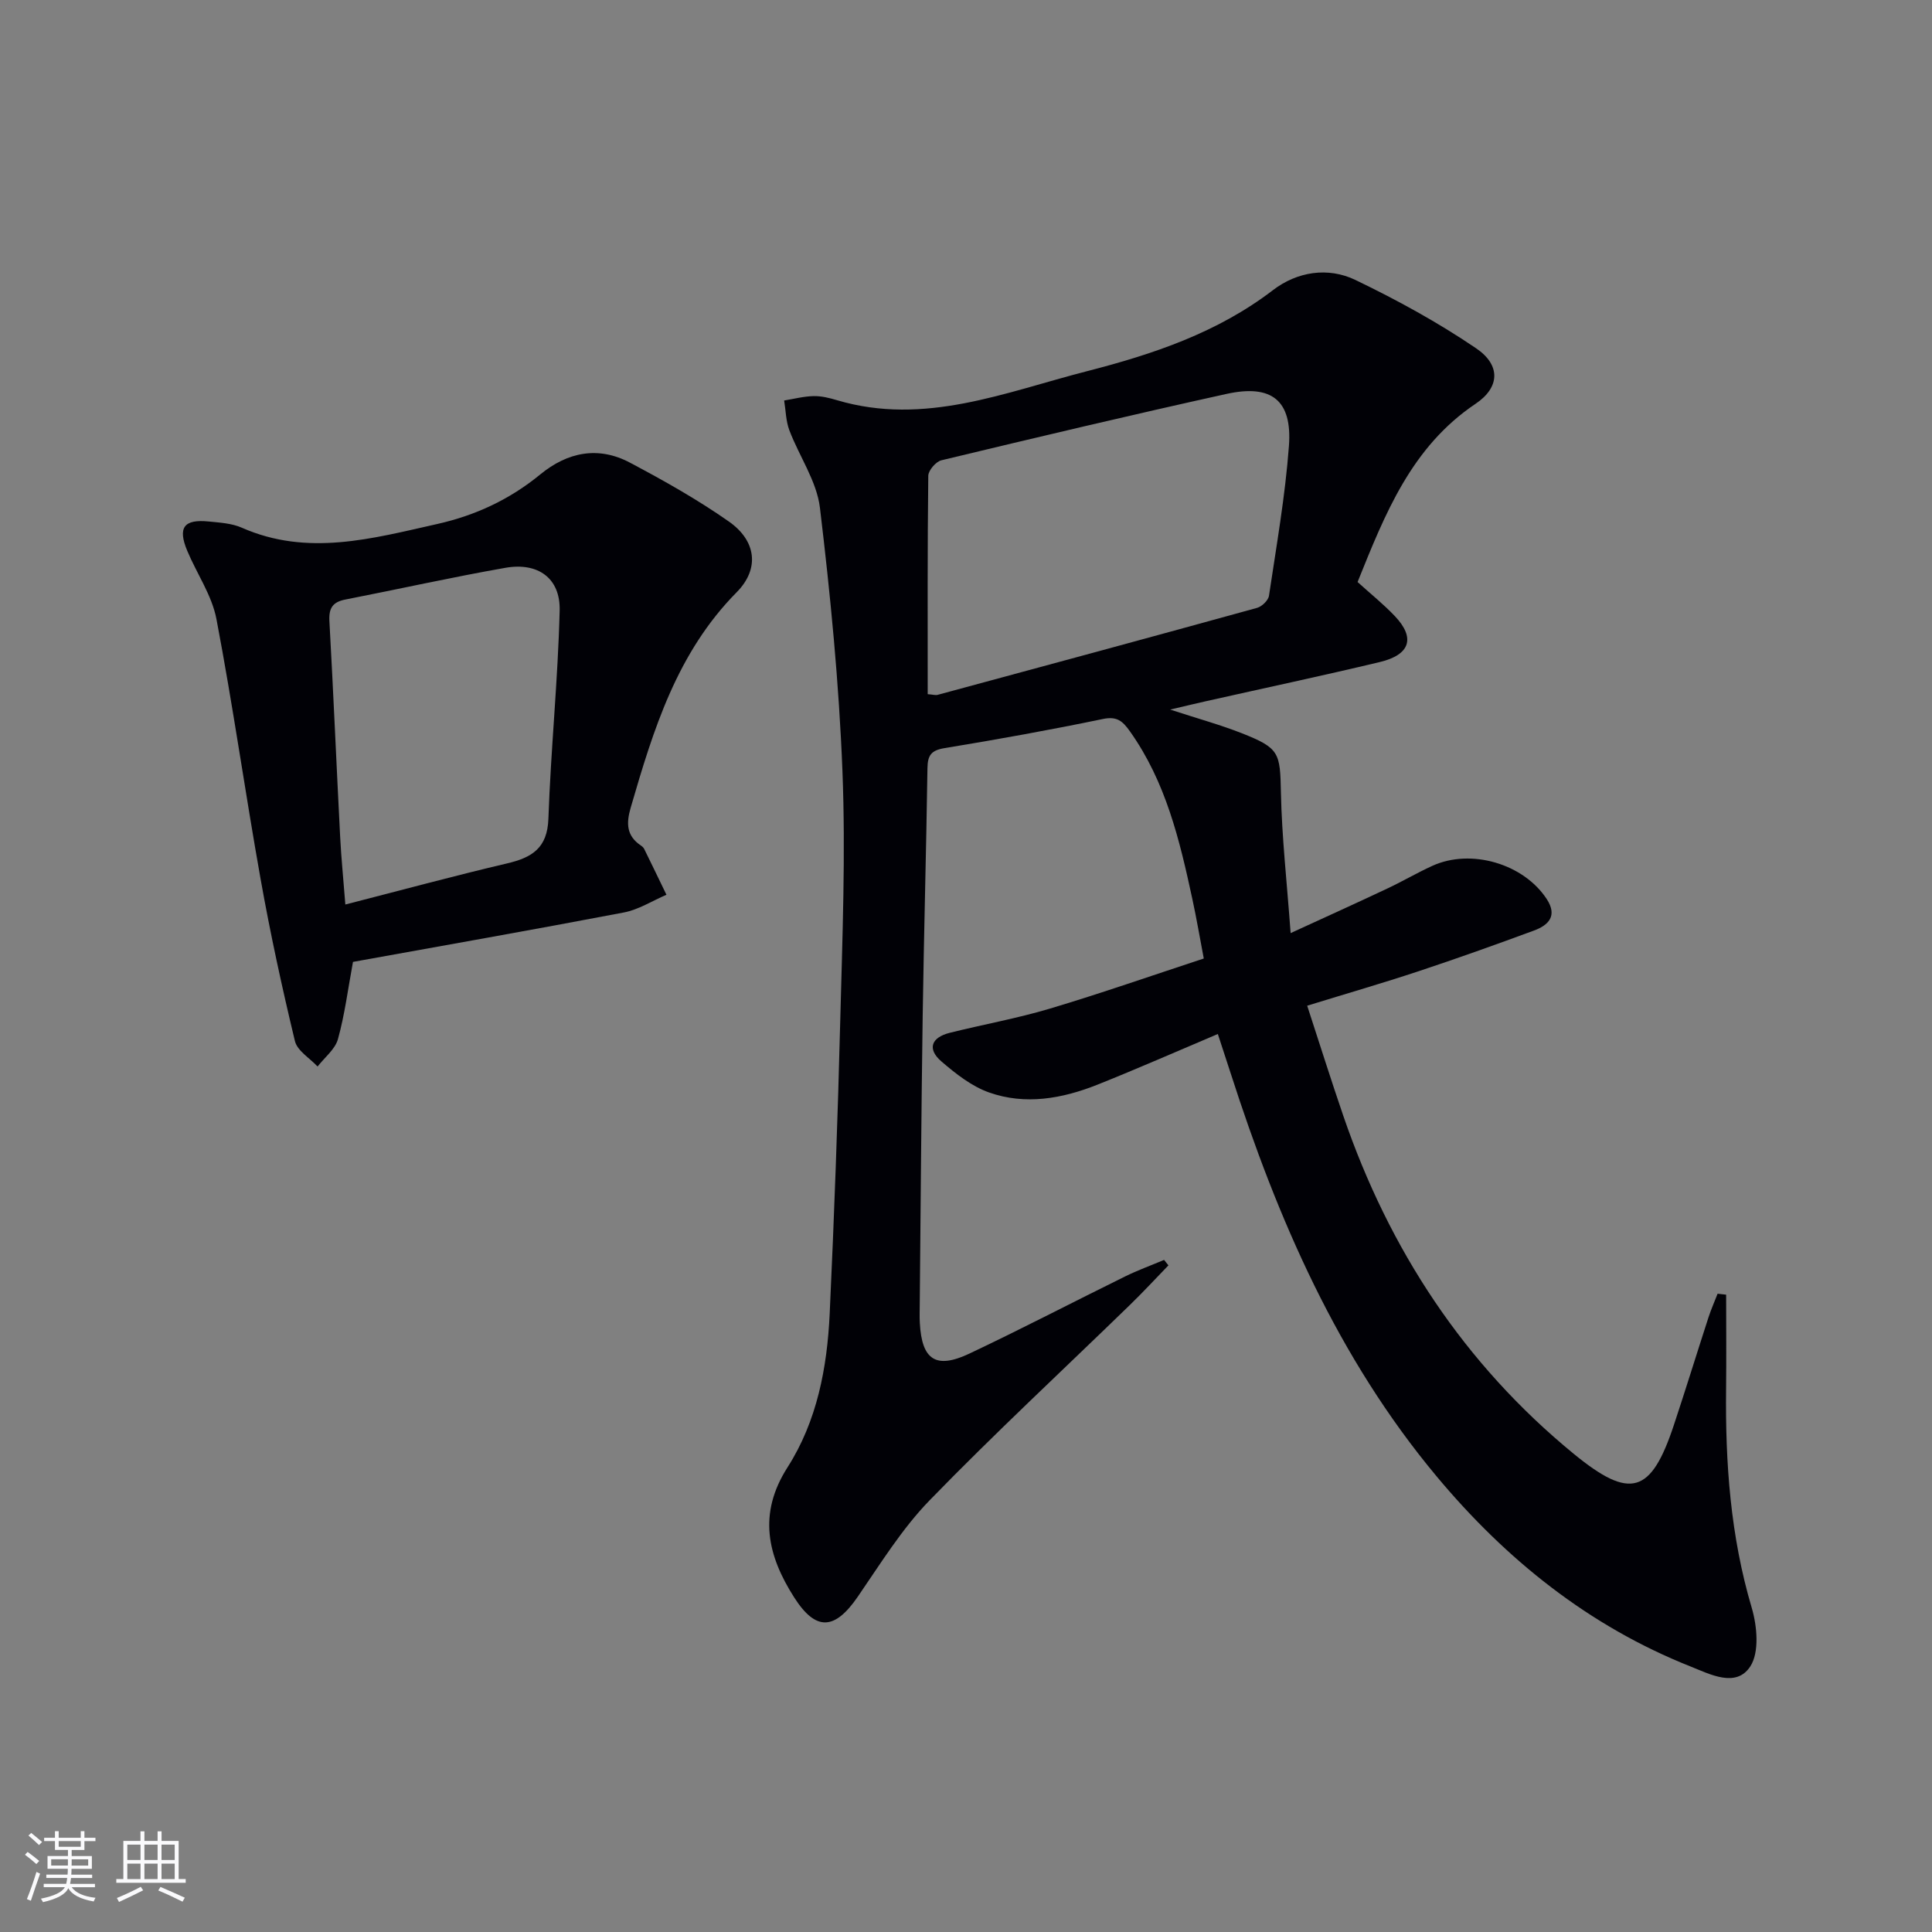 <svg enable-background="new 0 0 400 400" viewBox="0 0 400 400" xmlns="http://www.w3.org/2000/svg"><rect x="0" y="0" width="400" height="400" fill="#808080" stroke="none"/><path d="m252.14 214.08c-8.54 3.61-16.7 7.21-24.98 10.51-7.25 2.88-14.88 4.25-22.39 1.59-3.6-1.27-6.89-3.87-9.85-6.41-3.05-2.63-2.07-4.99 1.72-5.94 6.9-1.72 13.94-2.98 20.74-5.01 10.48-3.13 20.82-6.75 31.85-10.37-.82-4.3-1.5-8.32-2.36-12.29-2.63-12.21-5.51-24.32-12.95-34.77-1.5-2.11-2.67-3.14-5.58-2.53-10.88 2.26-21.82 4.23-32.78 6.03-2.76.45-3.5 1.48-3.54 4.14-.25 17.14-.74 34.28-.99 51.43-.29 19.98-.42 39.96-.61 59.94-.01 1.17-.05 2.34.02 3.5.41 7.66 3.31 9.63 10.28 6.34 10.83-5.12 21.46-10.67 32.21-15.96 2.62-1.29 5.38-2.29 8.08-3.43.3.38.6.75.9 1.13-2.66 2.75-5.26 5.56-8 8.22-13.84 13.45-28 26.58-41.44 40.42-5.74 5.91-10.18 13.13-14.89 19.98-4.77 6.93-8.66 7.15-13.14.15-5.54-8.67-7.56-17.3-1.4-26.94 6.12-9.57 8.22-20.65 8.74-31.86.94-20.27 1.68-40.56 2.19-60.85.44-17.14 1.12-34.32.45-51.43-.71-18.22-2.49-36.43-4.66-54.53-.66-5.53-4.3-10.67-6.34-16.08-.72-1.91-.73-4.09-1.07-6.14 2.03-.33 4.06-.87 6.1-.91 1.63-.04 3.31.39 4.89.86 18.08 5.35 34.76-1.67 51.68-6.01 13.7-3.52 27.02-7.97 38.53-16.79 5-3.83 11.39-4.85 17.09-2.1 8.62 4.15 17.1 8.79 25 14.16 5.1 3.47 4.91 8.08-.14 11.47-13.32 8.95-18.75 22.82-24.43 36.9 2.63 2.39 5.36 4.57 7.74 7.08 4.25 4.49 3.17 7.98-3.14 9.49-11.93 2.85-23.93 5.4-35.91 8.09-2.06.46-4.12.96-7.49 1.75 5.78 1.89 10.43 3.16 14.89 4.92 7.78 3.07 7.87 4.06 8.04 12.23.19 9.24 1.23 18.45 2.01 29.13 7.55-3.47 13.81-6.3 20.02-9.23 3.15-1.48 6.16-3.26 9.33-4.7 8.01-3.65 18.91-.42 23.68 6.89 2.25 3.45.4 5.38-2.62 6.5-7.94 2.93-15.91 5.78-23.94 8.44-7.39 2.45-14.87 4.61-23.04 7.13 2.56 7.83 4.92 15.35 7.48 22.81 9.5 27.69 25 51.36 47.73 69.99 11.71 9.59 15.99 8.23 20.7-5.96 2.46-7.41 4.76-14.88 7.17-22.3.54-1.67 1.26-3.28 1.89-4.91.59.07 1.18.13 1.77.2 0 6.49.06 12.98-.01 19.48-.18 15.35.9 30.49 5.31 45.36 1.12 3.79 1.6 9.2-.3 12.12-2.94 4.52-8.38 1.6-12.34.03-21.05-8.35-38.22-22.14-52.6-39.37-20.47-24.53-32.93-53.27-42.61-83.36-.87-2.7-1.74-5.34-2.69-8.23zm-60.07-70.36c1.07.08 1.6.26 2.06.14 22.06-5.96 44.12-11.93 66.14-18.01 1-.28 2.32-1.55 2.46-2.51 1.54-10.32 3.36-20.64 4.13-31.02.7-9.43-3.57-12.83-12.94-10.76-19.73 4.35-39.38 9.02-59.02 13.74-1.13.27-2.69 2.09-2.71 3.2-.18 14.95-.12 29.9-.12 45.22z" fill="#010106"/><path d="m73.08 199.15c-1.04 5.62-1.7 10.9-3.11 15.98-.59 2.12-2.76 3.8-4.22 5.68-1.62-1.74-4.21-3.26-4.69-5.27-2.67-11.1-5.1-22.27-7.1-33.51-3.2-17.93-5.74-35.98-9.15-53.87-.94-4.92-4.07-9.4-6.05-14.14-2-4.8-.69-6.57 4.45-6.05 2.31.23 4.77.37 6.84 1.28 13.65 6.02 27.02 2.25 40.47-.76 7.94-1.78 15.04-5.1 21.33-10.26 5.66-4.65 12.02-5.92 18.58-2.44 7.02 3.72 13.99 7.64 20.48 12.19 5.64 3.95 6.44 9.75 1.61 14.64-12.38 12.52-17.25 28.46-21.95 44.63-.94 3.24-.86 5.8 2.11 7.8.27.18.55.43.69.71 1.55 3.15 3.08 6.32 4.61 9.49-2.94 1.26-5.77 3.09-8.83 3.67-18.71 3.57-37.47 6.87-56.07 10.23zm-1.58-11.88c11.44-2.93 22.41-5.91 33.48-8.51 5.16-1.21 8.35-3.16 8.56-9.25.5-14.38 1.98-28.73 2.33-43.11.17-6.7-4.49-10.03-11.24-8.84-11.09 1.95-22.08 4.41-33.14 6.57-2.62.51-3.44 1.79-3.29 4.47.83 14.91 1.46 29.84 2.23 44.75.22 4.28.65 8.53 1.07 13.92z" fill="#010106"/><g fill="#fafafc"><path d="m5.17 384 .55-.58c.85.61 1.65 1.24 2.4 1.87l-.59.64c-.83-.73-1.62-1.38-2.36-1.93m1.22 9.53-.82-.34c.71-1.76 1.37-3.64 1.98-5.63.24.13.5.25.76.36-.6 1.67-1.24 3.54-1.92 5.61m-.5-13.5.57-.54c.56.44 1.31 1.06 2.26 1.87l-.64.64c-.68-.66-1.41-1.32-2.19-1.97m3.25.46h2.24v-1.36h.77v1.36h4.57v-1.36h.76v1.36h2.28v.69h-2.28v1.84h-2.64v1.26h4.18v2.64h-4.21c0 .45-.02.86-.05 1.21h4.32v.69h-4.38c-.04.34-.1.75-.19 1.22h5.15v.69h-4.82c.87 1.19 2.51 1.92 4.93 2.19-.17.32-.3.57-.37.76-2.77-.49-4.52-1.41-5.26-2.76-.56 1.26-2.3 2.23-5.24 2.9-.12-.24-.26-.48-.43-.72 2.73-.55 4.38-1.34 4.96-2.38h-4.38v-.69h4.65c.1-.38.17-.79.21-1.22h-4.32v-.69h4.4c.03-.34.05-.75.05-1.21h-4.2v-2.64h4.23v-1.26h-2.69v-1.84h-2.24zm1.46 4.46v1.29h3.45c.01-.4.02-.57.01-.53v-.32-.45h-3.46zm1.55-2.59h4.57v-1.19h-4.57zm6.11 2.59h-3.42v.77c-.01.19-.01.37-.02.53h3.44z"/><path d="m32.63 379.16h.82v1.98h3.54v7.89h1.46v.78h-14.37v-.78h1.46v-7.89h3.54v-1.98h.82v1.98h2.73zm-3.49 11.48.5.73c-1.61.82-3.28 1.63-5 2.41-.13-.27-.28-.55-.44-.82 1.75-.72 3.4-1.49 4.94-2.32m-2.78-5.55h2.73v-3.18h-2.73zm0 3.95h2.73v-3.2h-2.73zm3.54-3.95h2.73v-3.18h-2.73zm0 3.95h2.73v-3.2h-2.73zm7.89 4.68c-1.84-.92-3.51-1.7-5.02-2.32l.45-.73c1.89.8 3.57 1.55 5.04 2.23zm-1.62-11.81h-2.73v3.18h2.73zm-2.73 7.13h2.73v-3.2h-2.73z"/></g></svg>